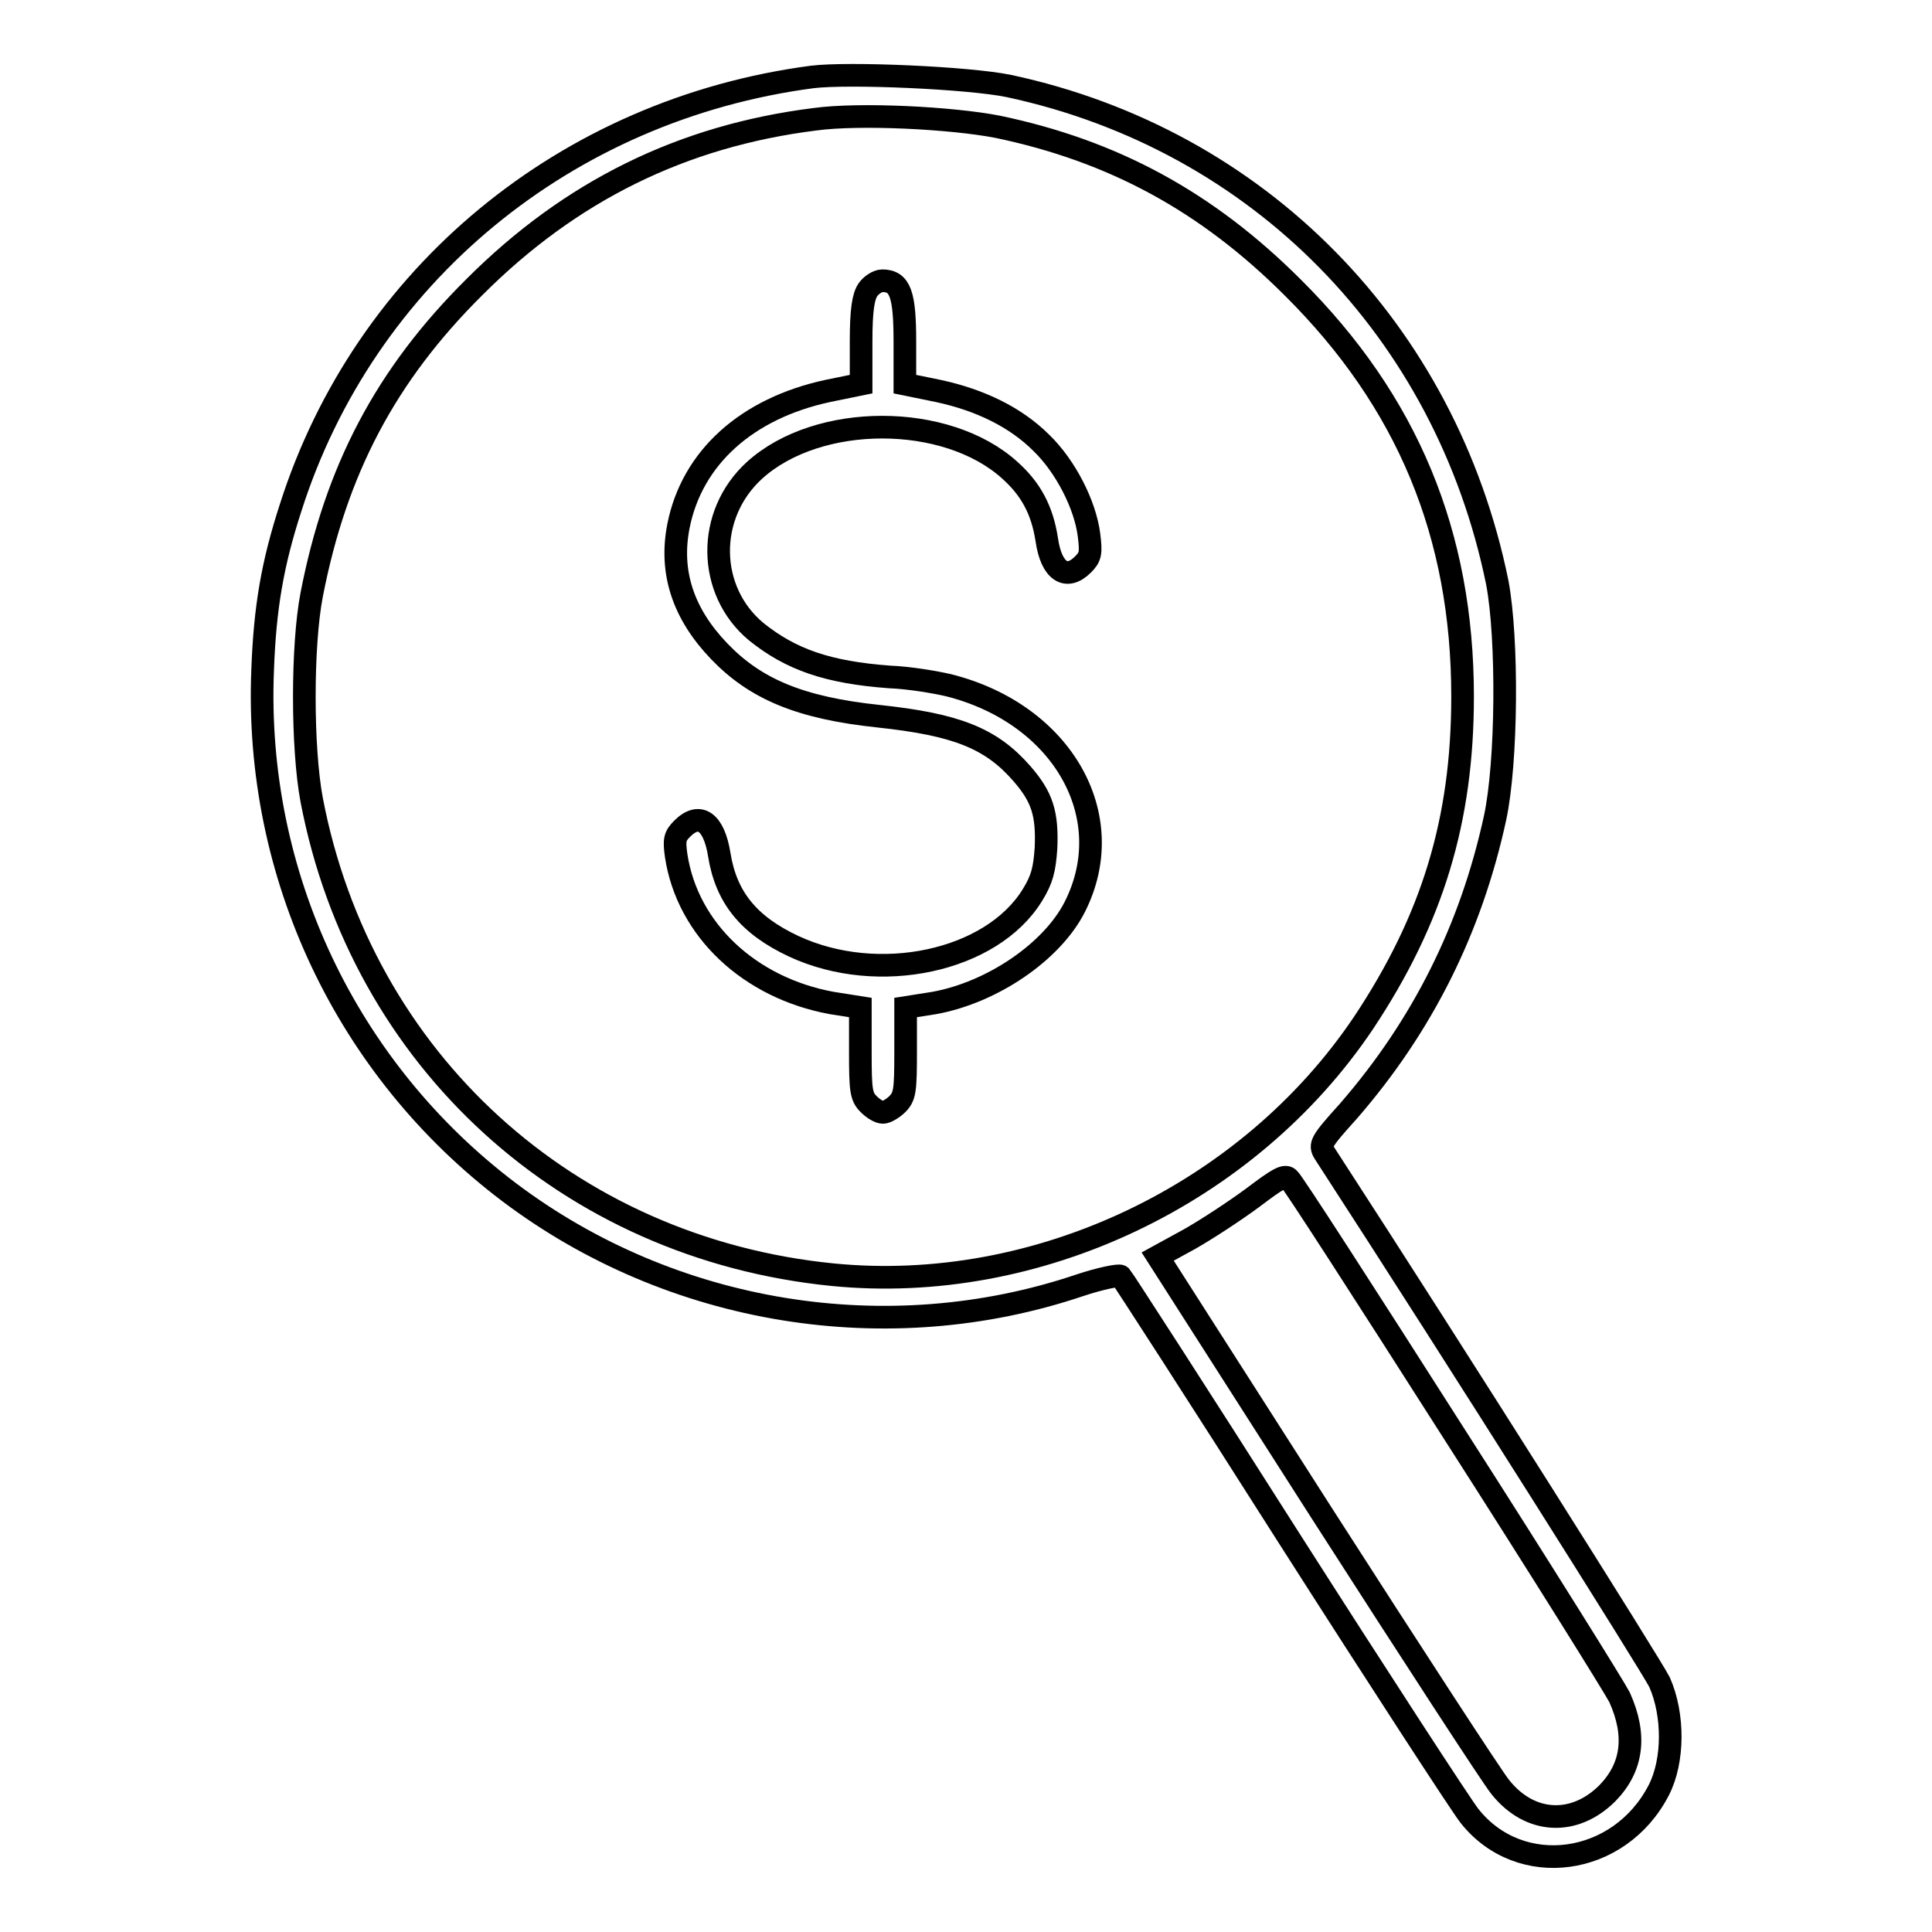 <?xml version="1.0" encoding="utf-8"?>
<!-- Svg Vector Icons : http://www.onlinewebfonts.com/icon -->
<!DOCTYPE svg PUBLIC "-//W3C//DTD SVG 1.1//EN" "http://www.w3.org/Graphics/SVG/1.1/DTD/svg11.dtd">
<svg version="1.1" xmlns="http://www.w3.org/2000/svg" xmlns:xlink="http://www.w3.org/1999/xlink" x="0px" y="0px" viewBox="0 0 256 256" enable-background="new 0 0 256 256" xml:space="preserve">
<g><g><g><path stroke-width="3" fill-opacity="0" stroke="#000000"  d="M107.6,10.2C75,14.5,48.3,36.5,38.5,67.3c-2.4,7.4-3.4,13.2-3.7,21.5c-1.1,27.1,11.1,52.9,32.7,69.2c21.5,16.2,50.1,20.9,75.6,12.3c2.7-0.9,5.2-1.4,5.4-1.2c0.2,0.2,10.3,15.8,22.3,34.7c12,18.8,22.8,35.4,23.9,36.8c6.7,8.5,19.9,6.7,25.1-3.4c2-3.9,2-10,0.1-14.3c-1.1-2.2-26.1-41.9-44.4-70.1c-0.7-1.1-0.5-1.5,3.2-5.6c9.8-11.3,16.2-24.1,19.4-38.8c1.6-7.4,1.7-23.8,0.3-31.2c-6.8-33.4-31.6-58.7-64.7-65.8C128.4,10.3,112.4,9.6,107.6,10.2z M132.2,16.8c15.3,3.2,27.7,9.9,39.1,21.3c15.2,15.1,22.5,32.7,22.5,54.2c0,16.4-4,29.5-13.1,43.2c-15.3,22.8-43.3,36.1-70.4,33.4c-35-3.5-62.4-28.4-69-62.9C40,99.1,40,85.5,41.3,78.8c3.2-16.5,9.8-29.1,21.6-40.8C75.6,25.3,90.4,18,108,15.8C113.9,15,126,15.6,132.2,16.8z M192.5,189.7c11.6,18.1,21.5,34,22.1,35.2c2.3,5.1,1.7,9.3-1.6,12.7c-4.4,4.4-10.3,4.1-14.2-0.8c-1-1.2-11.6-17.5-23.6-36.2l-21.8-34.1l4.2-2.3c2.3-1.3,6.1-3.8,8.4-5.5c3.3-2.5,4.3-3.1,4.8-2.5C171.1,156.3,180.9,171.5,192.5,189.7z"/><path stroke-width="3" fill-opacity="0" stroke="#000000"  d="M115,38.4c-0.6,0.9-0.9,2.6-0.9,6.9v5.6l-4.4,0.9c-10.7,2.3-18,8.8-19.8,17.9c-1.2,6.1,0.6,11.6,5.4,16.6c4.8,5,10.7,7.5,21.1,8.6c10.3,1.1,14.9,2.9,19,7.6c2.7,3.1,3.4,5.3,3.2,9.9c-0.2,2.8-0.5,4.1-1.8,6.2c-5.4,8.8-20.4,12-31.6,6.8c-6-2.8-9-6.5-9.9-12.2c-0.7-4.3-2.6-5.7-4.9-3.4c-1,1-1.1,1.5-0.8,3.6c1.5,9.8,9.7,17.5,20.6,19.5l3.8,0.6v5.9c0,5.1,0.1,5.9,1.1,6.9c0.6,0.6,1.4,1.1,1.9,1.1c0.4,0,1.3-0.5,1.9-1.1c1-1,1.1-1.8,1.1-6.9v-5.9l3.8-0.6c7.7-1.4,15.6-6.8,18.6-12.7c6.1-12-1.6-25.6-16.7-29.4c-1.7-0.4-5.2-1-7.8-1.1c-8.2-0.6-13.1-2.3-17.7-6c-6.5-5.4-6.7-15.5-0.2-21.4c8.4-7.6,25.4-7.6,33.8,0c2.8,2.5,4.3,5.3,4.9,9.2c0.6,4.2,2.6,5.5,4.8,3.3c1-1,1.1-1.5,0.8-3.9c-0.5-4-3.1-9.1-6.3-12.2c-3.4-3.4-8.1-5.7-13.7-6.9l-4.4-0.9v-5.6c0-6.3-0.6-8.1-3-8.1C116.3,37.2,115.4,37.8,115,38.4z"/></g></g></g>
</svg>